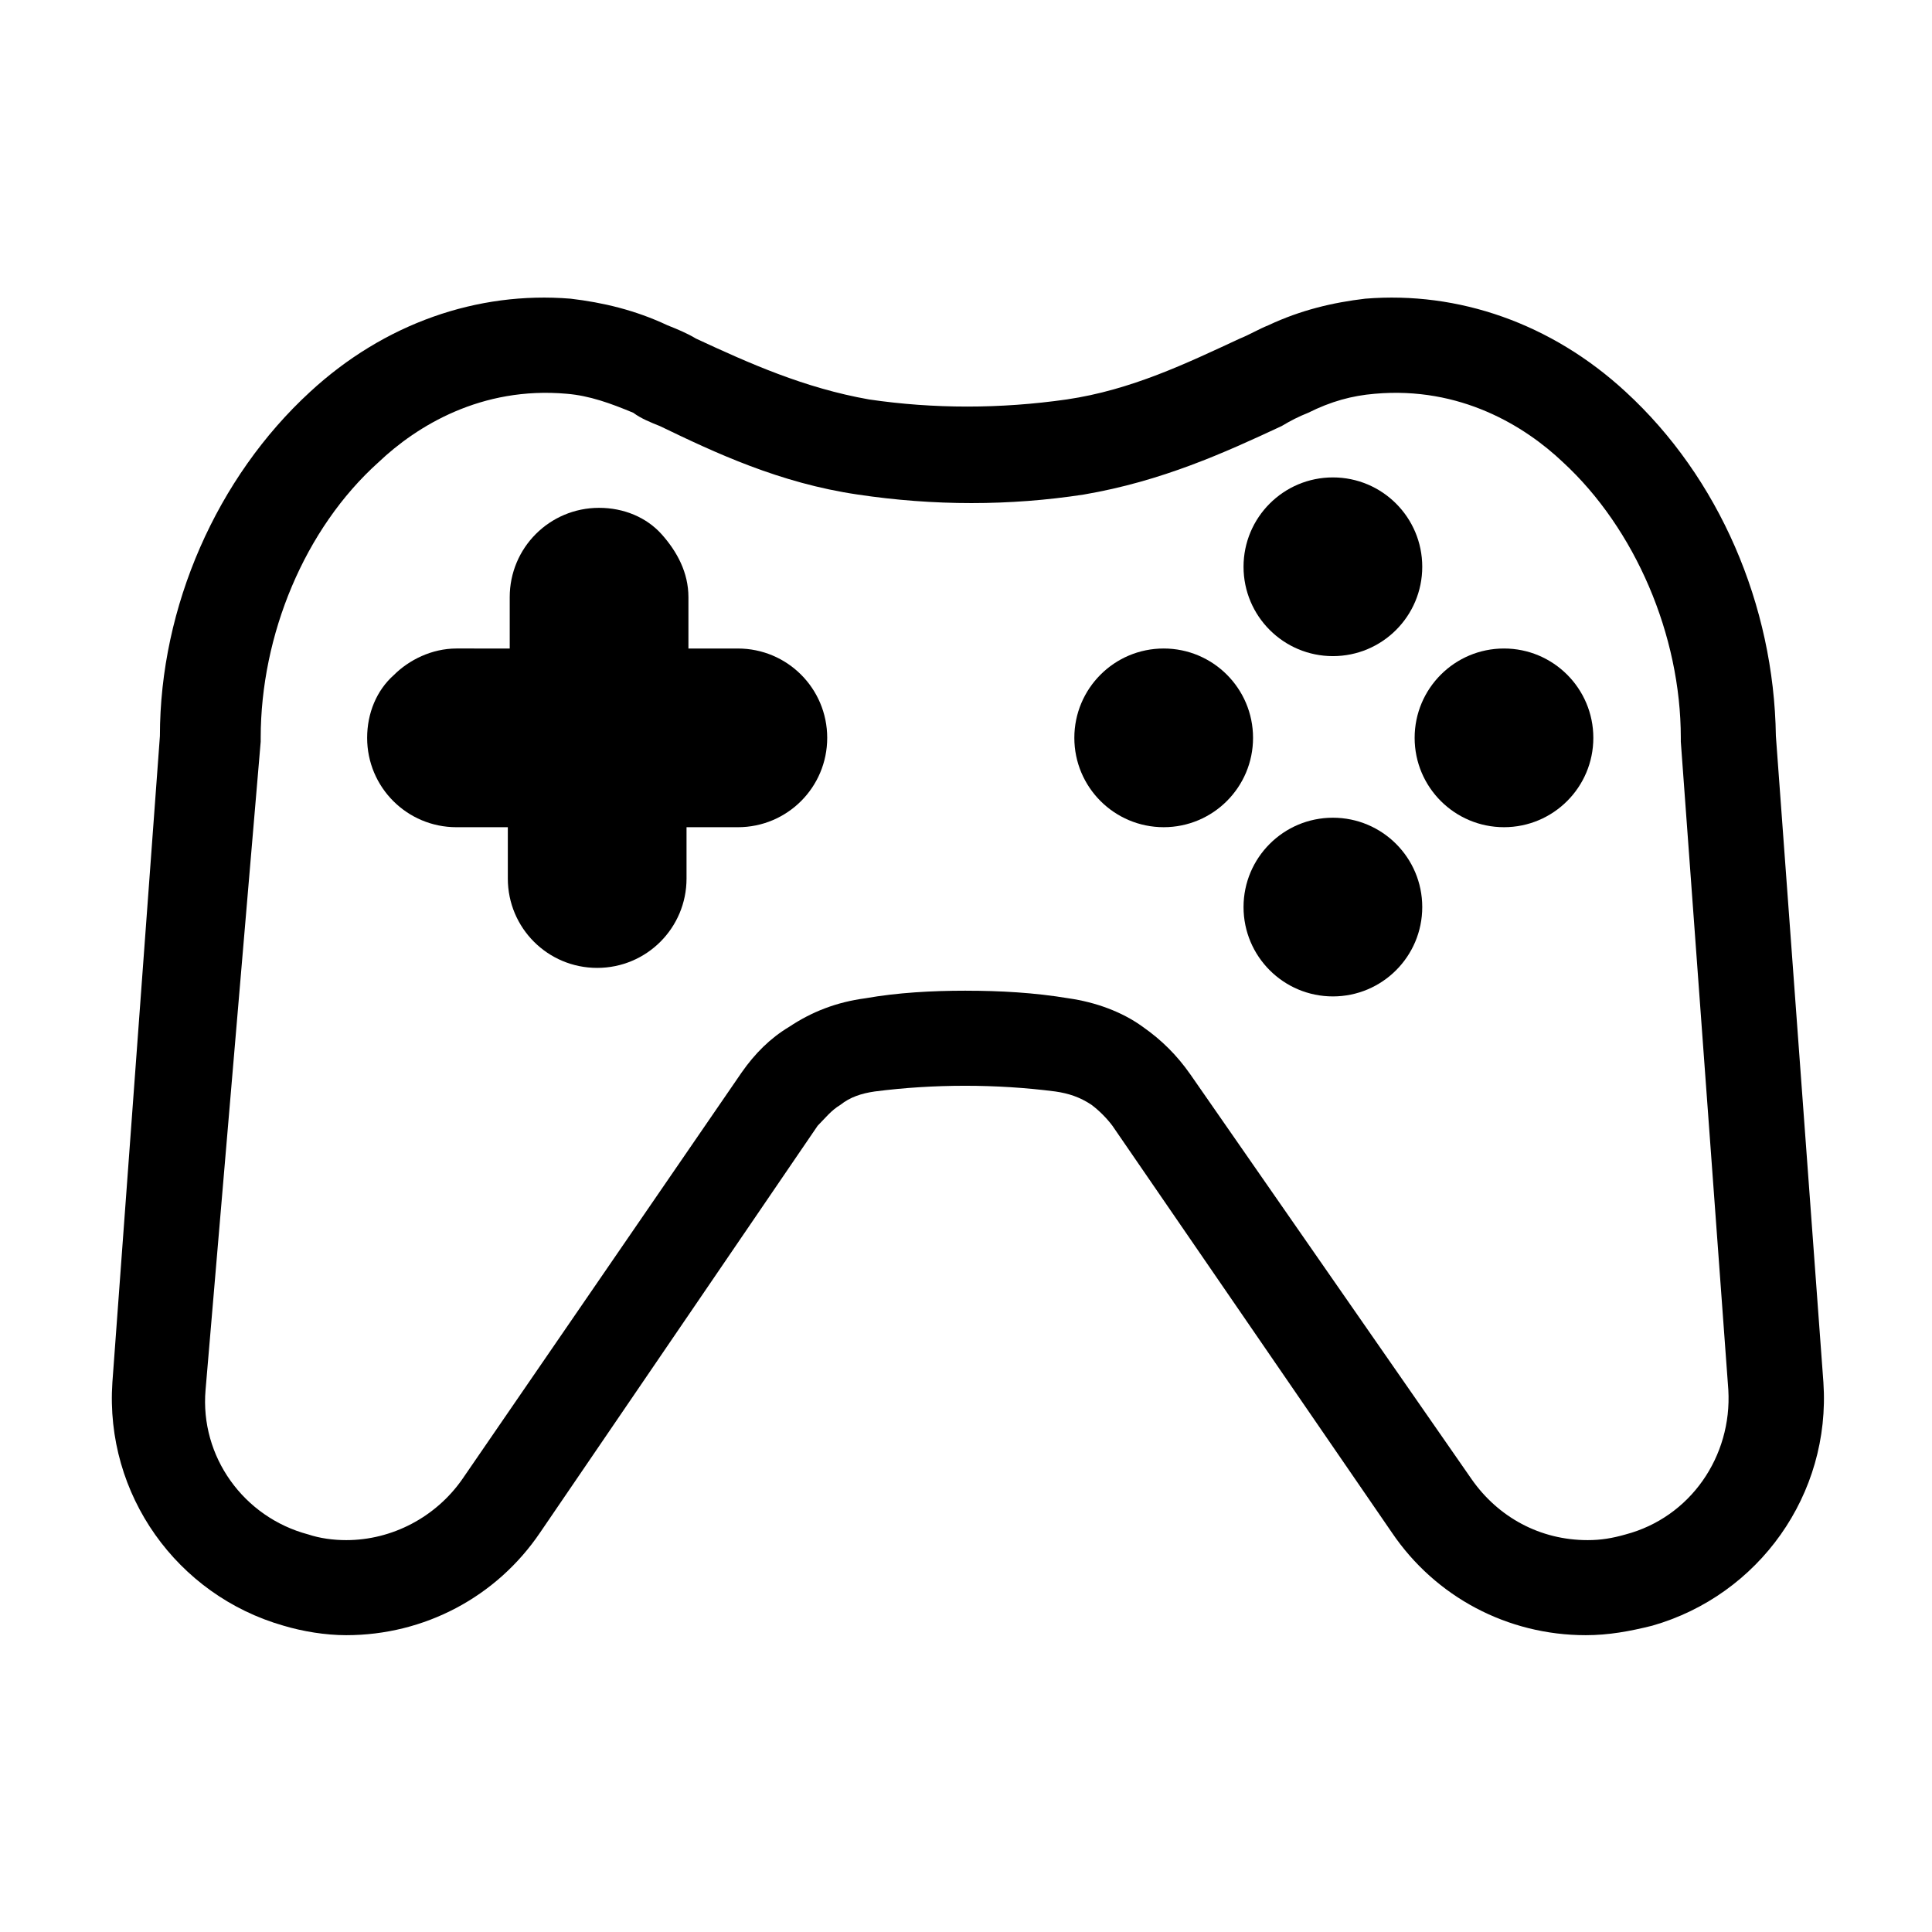 <?xml version="1.0" encoding="UTF-8"?>
<!-- Uploaded to: SVG Repo, www.svgrepo.com, Generator: SVG Repo Mixer Tools -->
<svg fill="#000000" width="800px" height="800px" version="1.1" viewBox="144 144 512 512" xmlns="http://www.w3.org/2000/svg">
 <g>
  <path d="m564.24 577.34c-20.656 0-39.801-10.078-51.387-27.207l-74.062-107.81c-1.512-2.016-3.527-4.031-5.543-5.543-3.023-2.016-6.047-3.023-9.574-3.527-15.617-2.016-32.242-2.016-47.863 0-3.527 0.504-6.551 1.512-9.07 3.527-2.519 1.512-4.031 3.527-6.047 5.543l-73.551 107.81c-11.586 17.129-30.73 27.207-51.387 27.207-5.543 0-11.586-1.008-16.625-2.519-28.215-8.062-47.359-34.762-45.344-64.488l12.594-171.3c0-34.258 15.113-68.52 39.801-91.191 19.648-18.137 44.336-26.703 69.023-24.688 8.566 1.008 17.129 3.023 25.695 7.055 2.519 1.008 5.039 2.016 7.559 3.527 14.105 6.551 28.719 13.098 45.848 16.121 17.129 2.519 34.762 2.519 52.395 0 17.129-2.519 31.738-9.574 45.848-16.121 2.519-1.008 5.039-2.519 7.559-3.527 8.566-4.031 17.129-6.047 25.695-7.055 24.688-2.016 49.375 6.551 69.023 24.688 24.688 22.672 39.297 56.426 39.801 91.191l12.594 171.3c2.016 29.727-17.129 56.426-45.344 64.488-6.051 1.512-11.594 2.519-17.637 2.519zm-164.24-170.79c9.07 0 18.137 0.504 27.207 2.016 7.055 1.008 14.105 3.527 19.648 7.559 5.039 3.527 9.07 7.559 12.594 12.594l74.562 107.31c7.055 10.078 18.137 16.121 30.73 16.121 3.527 0 6.551-0.504 10.078-1.512 17.129-4.535 28.215-20.656 27.207-38.289l-12.594-171.8v-1.008c0-27.207-12.09-55.418-31.234-73.051-10.078-9.574-27.207-20.152-49.879-18.137-6.047 0.504-11.586 2.016-17.633 5.039-2.519 1.008-4.535 2.016-7.055 3.527-15.113 7.055-31.738 14.609-52.395 18.137-19.648 3.023-39.801 3.023-59.953 0-20.656-3.023-37.785-11.082-52.395-18.137-2.519-1.008-5.039-2.016-7.055-3.527-6.047-2.519-11.586-4.535-17.633-5.039-22.672-2.016-39.801 8.566-49.879 18.137-19.648 17.633-31.234 45.848-31.234 73.051v1.008l-14.613 171.8c-1.512 17.633 10.078 33.754 27.207 38.289 3.023 1.008 6.551 1.512 10.078 1.512 12.09 0 23.68-6.047 30.73-16.121l74.059-107.82c3.527-5.039 7.559-9.07 12.594-12.09 6.047-4.031 12.594-6.551 20.152-7.559 8.566-1.512 17.633-2.016 26.703-2.016z"/>
  <path d="m520.91 294.2c0 13.078-10.602 23.68-23.68 23.68s-23.68-10.602-23.68-23.68 10.602-23.68 23.68-23.68 23.68 10.602 23.68 23.68"/>
  <path d="m520.91 384.38c0 13.078-10.602 23.68-23.68 23.68s-23.68-10.602-23.68-23.68c0-13.074 10.602-23.676 23.68-23.676s23.68 10.602 23.68 23.676"/>
  <path d="m476.07 339.54c0 13.074-10.602 23.676-23.68 23.676s-23.68-10.602-23.68-23.676c0-13.078 10.602-23.68 23.68-23.68s23.68 10.602 23.68 23.68"/>
  <path d="m566.25 339.54c0 13.074-10.602 23.676-23.676 23.676-13.078 0-23.68-10.602-23.68-23.676 0-13.078 10.602-23.68 23.68-23.68 13.074 0 23.676 10.602 23.676 23.68"/>
  <path d="m339.54 363.22h-13.602v13.602c0 13.098-10.578 23.68-23.68 23.68-13.098 0-23.68-10.578-23.68-23.68v-13.602h-13.602c-13.098 0-23.68-10.578-23.68-23.68 0-6.551 2.519-12.594 7.055-16.625 4.031-4.031 10.078-7.055 16.625-7.055l14.105 0.004v-13.602c0-13.098 10.578-23.68 23.68-23.68 6.551 0 12.594 2.519 16.625 7.055 4.031 4.535 7.055 10.078 7.055 16.625v13.602h13.098c13.098 0 23.68 10.578 23.68 23.68-0.004 13.098-10.582 23.676-23.68 23.676z"/>
 </g>
</svg>